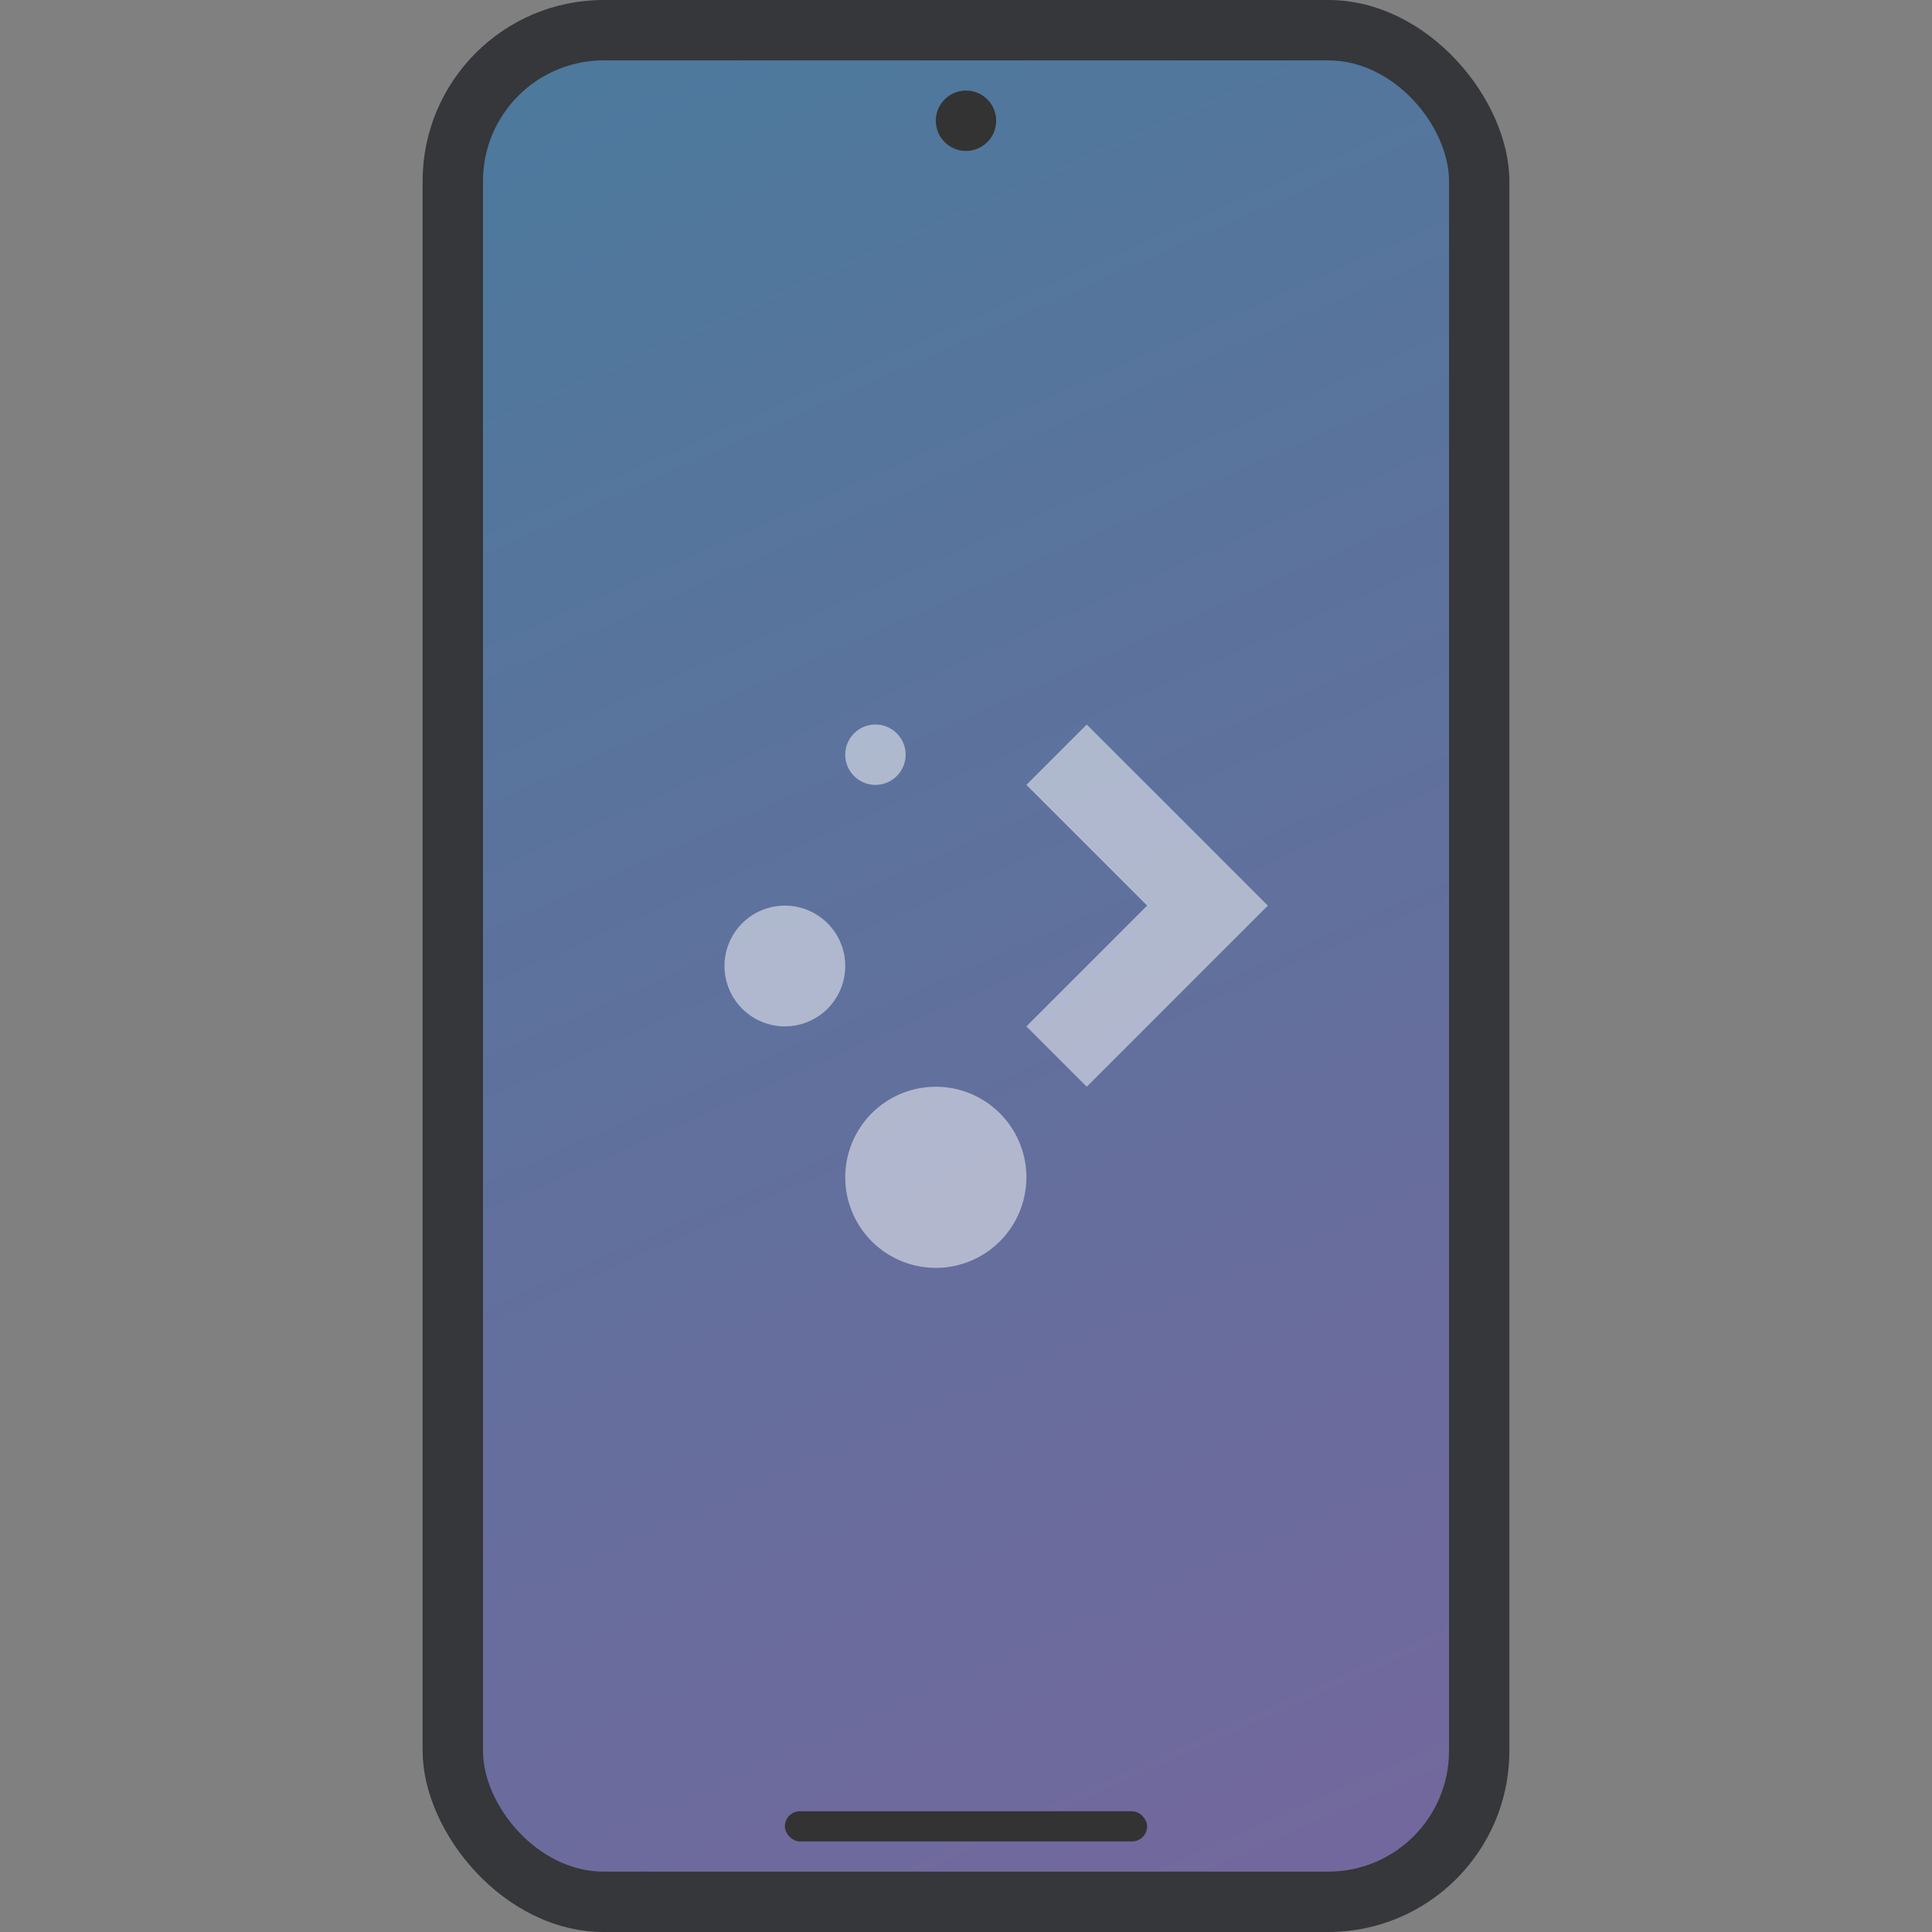 <svg xmlns="http://www.w3.org/2000/svg" width="64" height="64"><rect width="100%" height="100%" fill="#808080" stroke="none"/><defs><linearGradient id="a" x1="-22.977" x2="-15.685" y1="280.96" y2="296.25" gradientTransform="matrix(4.05 0 0 3.78 110.26 -1058.8)" gradientUnits="userSpaceOnUse"><stop offset="0" stop-color="#66bcff"/><stop offset="1" stop-color="#b29aff"/></linearGradient></defs><rect width="36" height="64" x="14" fill="#35373a" rx="6" ry="6"/><rect width="32" height="60" x="16" y="2" fill="url(#a)" opacity=".5" rx="4" ry="4"/><rect width="12" height="1" x="26" y="60" fill="#333" rx=".5" ry=".5"/><path fill="#fff" d="M29 24a1 1 0 1 0 0 2 1 1 0 0 0 0-2zm7 0-2 2 4 4-4 4 2 2 6-6-6-6zm-10 6a2 2 0 1 0 0 4 2 2 0 0 0 0-4zm5 6a3 3 0 1 0 0 6 3 3 0 0 0 0-6z" opacity=".5"/><circle cx="32" cy="4" r="1" fill="#333"/></svg>